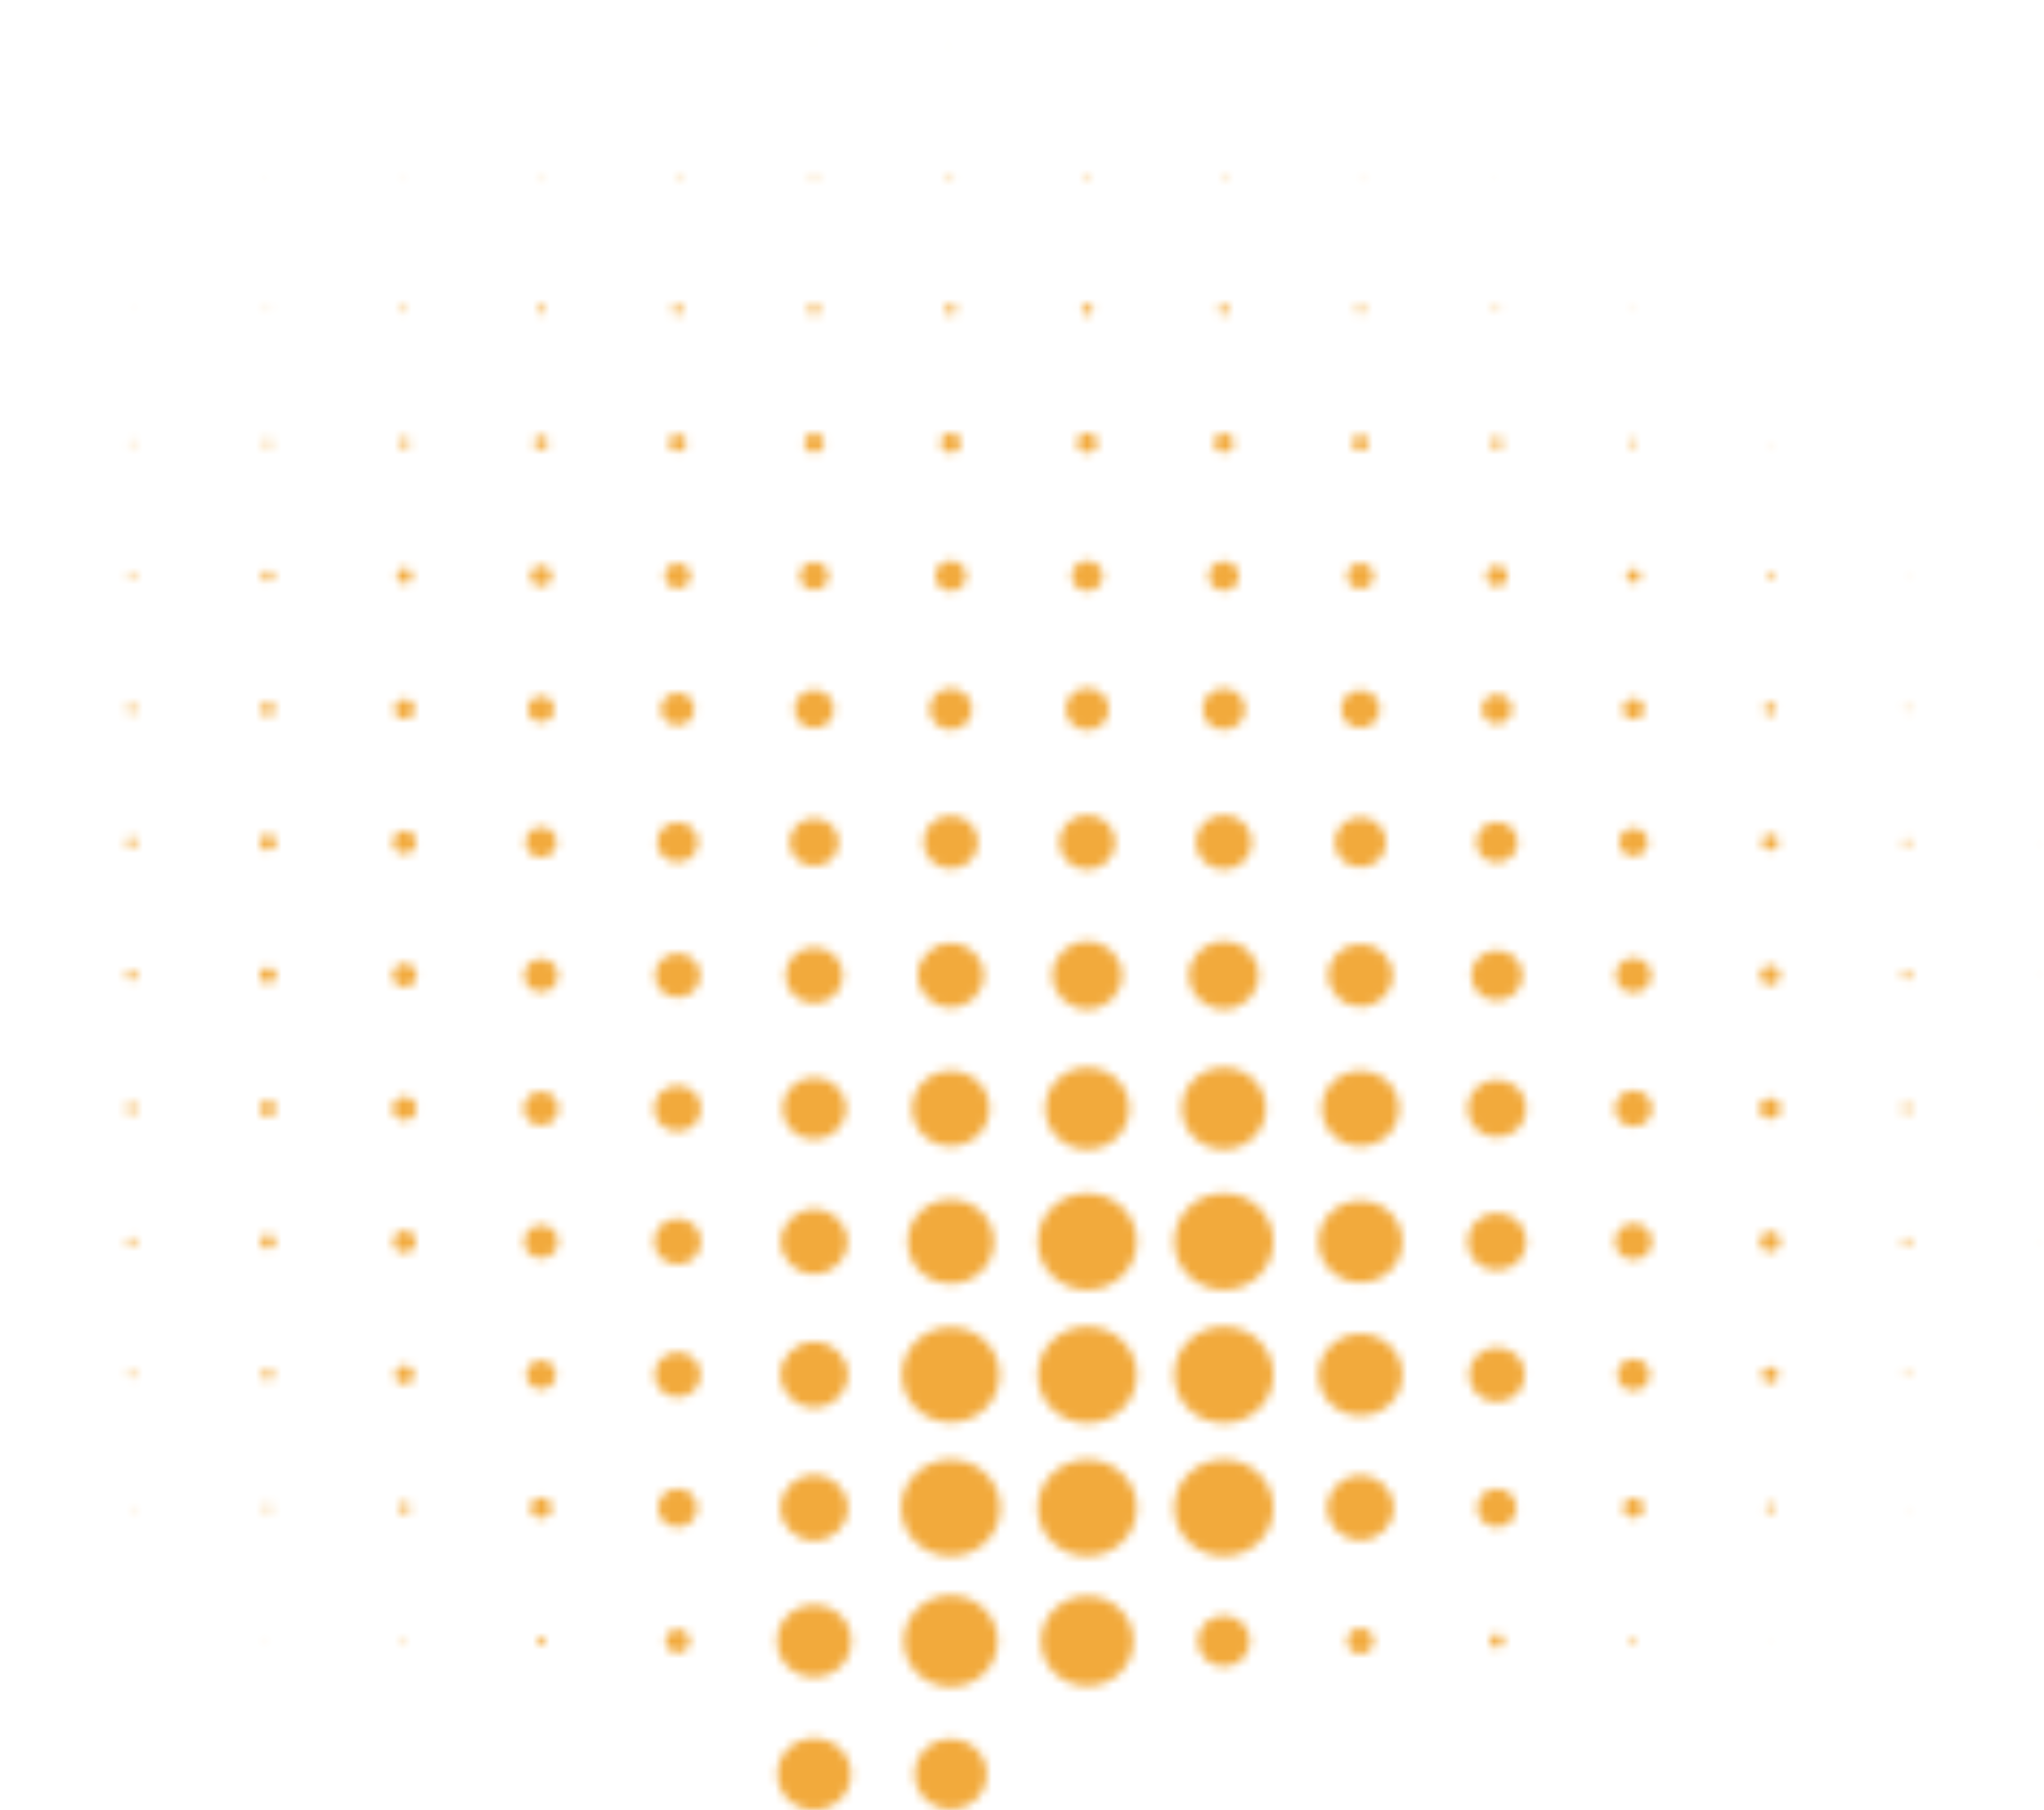 <svg width="236" height="209" viewBox="0 0 236 209" fill="none" xmlns="http://www.w3.org/2000/svg">
<mask id="mask0_610_19987" style="mask-type:alpha" maskUnits="userSpaceOnUse" x="0" y="0" width="236" height="209">
<g clip-path="url(#clip0_610_19987)">
<path d="M157.08 5.056C157.08 5.056 157.031 5.032 157.031 5.008C157.031 4.985 157.056 4.961 157.08 4.961C157.105 4.961 157.129 4.985 157.129 5.008C157.129 5.032 157.105 5.056 157.08 5.056Z" fill="black"/>
<path d="M141.308 5.056C141.308 5.056 141.259 5.032 141.259 5.008C141.259 4.985 141.283 4.961 141.308 4.961C141.332 4.961 141.356 4.985 141.356 5.008C141.356 5.032 141.332 5.056 141.308 5.056Z" fill="black"/>
<path d="M125.536 5.056C125.536 5.056 125.488 5.032 125.488 5.008C125.488 4.985 125.512 4.961 125.536 4.961C125.561 4.961 125.585 4.985 125.585 5.008C125.585 5.032 125.561 5.056 125.536 5.056Z" fill="black"/>
<path d="M109.776 5.091C109.776 5.091 109.691 5.056 109.691 5.008C109.691 4.961 109.728 4.925 109.776 4.925C109.825 4.925 109.861 4.961 109.861 5.008C109.861 5.056 109.825 5.091 109.776 5.091Z" fill="black"/>
<path d="M94.005 5.091C94.005 5.091 93.92 5.056 93.92 5.008C93.92 4.961 93.956 4.925 94.005 4.925C94.053 4.925 94.09 4.961 94.09 5.008C94.09 5.056 94.053 5.091 94.005 5.091Z" fill="black"/>
<path d="M78.234 5.056C78.234 5.056 78.185 5.032 78.185 5.008C78.185 4.985 78.209 4.961 78.234 4.961C78.258 4.961 78.282 4.985 78.282 5.008C78.282 5.032 78.258 5.056 78.234 5.056Z" fill="black"/>
<path d="M62.473 5.056C62.473 5.056 62.424 5.032 62.424 5.008C62.424 4.985 62.448 4.961 62.473 4.961C62.497 4.961 62.522 4.985 62.522 5.008C62.522 5.032 62.497 5.056 62.473 5.056Z" fill="black"/>
<path d="M46.701 5.056C46.701 5.056 46.653 5.032 46.653 5.008C46.653 4.985 46.677 4.961 46.701 4.961C46.726 4.961 46.75 4.985 46.75 5.008C46.75 5.032 46.726 5.056 46.701 5.056Z" fill="black"/>
<path d="M188.611 20.422C188.611 20.422 188.563 20.398 188.563 20.375C188.563 20.351 188.587 20.327 188.611 20.327C188.636 20.327 188.66 20.351 188.66 20.375C188.66 20.398 188.636 20.422 188.611 20.422Z" fill="black"/>
<path d="M172.84 20.47C172.84 20.47 172.755 20.434 172.755 20.387C172.755 20.339 172.791 20.304 172.84 20.304C172.888 20.304 172.925 20.339 172.925 20.387C172.925 20.434 172.888 20.47 172.84 20.47Z" fill="black"/>
<path d="M157.08 20.552C156.983 20.552 156.91 20.481 156.91 20.387C156.91 20.292 156.983 20.221 157.08 20.221C157.177 20.221 157.25 20.304 157.25 20.387C157.25 20.47 157.177 20.552 157.08 20.552Z" fill="black"/>
<path d="M141.308 20.634C141.162 20.634 141.041 20.516 141.041 20.374C141.041 20.232 141.162 20.114 141.308 20.114C141.453 20.114 141.562 20.232 141.562 20.374C141.562 20.516 141.441 20.634 141.308 20.634Z" fill="black"/>
<path d="M125.537 20.681C125.367 20.681 125.234 20.552 125.234 20.386C125.234 20.221 125.367 20.09 125.537 20.09C125.706 20.09 125.84 20.221 125.84 20.386C125.84 20.552 125.706 20.681 125.537 20.681Z" fill="black"/>
<path d="M109.777 20.681C109.607 20.681 109.474 20.552 109.474 20.386C109.474 20.221 109.607 20.09 109.777 20.09C109.947 20.09 110.08 20.221 110.08 20.386C110.08 20.552 109.947 20.681 109.777 20.681Z" fill="black"/>
<path d="M94.005 20.681C93.836 20.681 93.703 20.552 93.703 20.386C93.703 20.221 93.836 20.09 94.005 20.09C94.175 20.09 94.309 20.221 94.309 20.386C94.309 20.552 94.175 20.681 94.005 20.681Z" fill="black"/>
<path d="M78.233 20.634C78.088 20.634 77.979 20.516 77.979 20.374C77.979 20.232 78.1 20.114 78.233 20.114C78.367 20.114 78.5 20.232 78.5 20.374C78.5 20.516 78.379 20.634 78.233 20.634Z" fill="black"/>
<path d="M62.473 20.599C62.352 20.599 62.255 20.504 62.255 20.386C62.255 20.268 62.352 20.173 62.473 20.173C62.594 20.173 62.691 20.268 62.691 20.386C62.691 20.504 62.594 20.599 62.473 20.599Z" fill="black"/>
<path d="M46.701 20.505C46.628 20.505 46.568 20.446 46.568 20.375C46.568 20.303 46.628 20.244 46.701 20.244C46.774 20.244 46.835 20.303 46.835 20.375C46.835 20.446 46.774 20.505 46.701 20.505Z" fill="black"/>
<path d="M30.93 20.47C30.93 20.47 30.845 20.434 30.845 20.387C30.845 20.339 30.881 20.304 30.93 20.304C30.978 20.304 31.015 20.339 31.015 20.387C31.015 20.434 30.978 20.47 30.93 20.47Z" fill="black"/>
<path d="M15.17 20.422C15.17 20.422 15.121 20.398 15.121 20.375C15.121 20.351 15.146 20.327 15.17 20.327C15.194 20.327 15.219 20.351 15.219 20.375C15.219 20.398 15.194 20.422 15.17 20.422Z" fill="black"/>
<path d="M204.383 35.8C204.383 35.8 204.334 35.776 204.334 35.752C204.334 35.729 204.359 35.705 204.383 35.705C204.407 35.705 204.432 35.729 204.432 35.752C204.432 35.776 204.407 35.8 204.383 35.8Z" fill="black"/>
<path d="M188.611 35.93C188.514 35.93 188.441 35.859 188.441 35.764C188.441 35.669 188.514 35.598 188.611 35.598C188.708 35.598 188.781 35.669 188.781 35.764C188.781 35.859 188.708 35.93 188.611 35.93Z" fill="black"/>
<path d="M172.84 36.048C172.67 36.048 172.536 35.918 172.536 35.752C172.536 35.587 172.67 35.457 172.84 35.457C173.009 35.457 173.143 35.587 173.143 35.752C173.143 35.918 173.009 36.048 172.84 36.048Z" fill="black"/>
<path d="M157.081 36.225C156.814 36.225 156.596 36.012 156.596 35.752C156.596 35.492 156.814 35.279 157.081 35.279C157.347 35.279 157.565 35.492 157.565 35.752C157.565 36.012 157.347 36.225 157.081 36.225Z" fill="black"/>
<path d="M141.308 36.355C140.968 36.355 140.69 36.083 140.69 35.752C140.69 35.422 140.968 35.161 141.308 35.161C141.647 35.161 141.914 35.433 141.914 35.752C141.914 36.072 141.635 36.355 141.308 36.355Z" fill="black"/>
<path d="M125.537 36.391C125.173 36.391 124.882 36.107 124.882 35.752C124.882 35.398 125.173 35.114 125.537 35.114C125.9 35.114 126.191 35.398 126.191 35.752C126.191 36.107 125.9 36.391 125.537 36.391Z" fill="black"/>
<path d="M109.777 36.391C109.413 36.391 109.122 36.107 109.122 35.752C109.122 35.398 109.413 35.114 109.777 35.114C110.141 35.114 110.432 35.398 110.432 35.752C110.432 36.107 110.141 36.391 109.777 36.391Z" fill="black"/>
<path d="M94.004 36.391C93.641 36.391 93.35 36.107 93.35 35.752C93.35 35.398 93.641 35.114 94.004 35.114C94.368 35.114 94.659 35.398 94.659 35.752C94.659 36.107 94.368 36.391 94.004 36.391Z" fill="black"/>
<path d="M78.233 36.355C77.894 36.355 77.627 36.083 77.627 35.752C77.627 35.422 77.906 35.161 78.233 35.161C78.561 35.161 78.852 35.433 78.852 35.752C78.852 36.072 78.573 36.355 78.233 36.355Z" fill="black"/>
<path d="M62.473 36.225C62.206 36.225 61.988 36.012 61.988 35.752C61.988 35.492 62.206 35.279 62.473 35.279C62.74 35.279 62.958 35.492 62.958 35.752C62.958 36.012 62.74 36.225 62.473 36.225Z" fill="black"/>
<path d="M46.702 36.095C46.508 36.095 46.351 35.941 46.351 35.752C46.351 35.563 46.508 35.41 46.702 35.41C46.896 35.41 47.054 35.563 47.054 35.752C47.054 35.941 46.896 36.095 46.702 36.095Z" fill="black"/>
<path d="M30.93 35.965C30.809 35.965 30.712 35.871 30.712 35.752C30.712 35.634 30.809 35.54 30.93 35.54C31.051 35.54 31.148 35.634 31.148 35.752C31.148 35.871 31.051 35.965 30.93 35.965Z" fill="black"/>
<path d="M15.17 35.835C15.123 35.835 15.085 35.798 15.085 35.752C15.085 35.706 15.123 35.669 15.17 35.669C15.217 35.669 15.255 35.706 15.255 35.752C15.255 35.798 15.217 35.835 15.17 35.835Z" fill="black"/>
<path d="M220.144 51.166C220.144 51.166 220.095 51.142 220.095 51.119C220.095 51.095 220.119 51.071 220.144 51.071C220.168 51.071 220.192 51.095 220.192 51.119C220.192 51.142 220.168 51.166 220.144 51.166Z" fill="black"/>
<path d="M204.384 51.297C204.286 51.297 204.213 51.225 204.213 51.131C204.213 51.036 204.286 50.965 204.384 50.965C204.481 50.965 204.554 51.036 204.554 51.131C204.554 51.225 204.481 51.297 204.384 51.297Z" fill="black"/>
<path d="M188.611 51.556C188.369 51.556 188.175 51.367 188.175 51.131C188.175 50.894 188.369 50.705 188.611 50.705C188.854 50.705 189.048 50.894 189.048 51.131C189.048 51.367 188.854 51.556 188.611 51.556Z" fill="black"/>
<path d="M172.84 51.816C172.452 51.816 172.137 51.509 172.137 51.13C172.137 50.752 172.452 50.445 172.84 50.445C173.228 50.445 173.543 50.752 173.543 51.13C173.543 51.509 173.228 51.816 172.84 51.816Z" fill="black"/>
<path d="M157.08 52.064C156.547 52.064 156.123 51.651 156.123 51.13C156.123 50.61 156.547 50.197 157.08 50.197C157.614 50.197 158.038 50.622 158.038 51.13C158.038 51.639 157.602 52.064 157.08 52.064Z" fill="black"/>
<path d="M141.309 52.241C140.678 52.241 140.169 51.745 140.169 51.13C140.169 50.516 140.678 50.019 141.309 50.019C141.939 50.019 142.448 50.516 142.448 51.13C142.448 51.745 141.939 52.241 141.309 52.241Z" fill="black"/>
<path d="M125.536 52.277C124.881 52.277 124.36 51.757 124.36 51.13C124.36 50.504 124.893 49.983 125.536 49.983C126.179 49.983 126.712 50.504 126.712 51.13C126.712 51.757 126.179 52.277 125.536 52.277Z" fill="black"/>
<path d="M109.777 52.277C109.123 52.277 108.601 51.757 108.601 51.13C108.601 50.504 109.135 49.983 109.777 49.983C110.42 49.983 110.953 50.504 110.953 51.13C110.953 51.757 110.42 52.277 109.777 52.277Z" fill="black"/>
<path d="M94.005 52.241C93.375 52.241 92.865 51.745 92.865 51.13C92.865 50.516 93.375 50.019 94.005 50.019C94.635 50.019 95.144 50.516 95.144 51.13C95.144 51.745 94.635 52.241 94.005 52.241Z" fill="black"/>
<path d="M78.233 52.111C77.677 52.111 77.227 51.672 77.227 51.13C77.227 50.589 77.677 50.149 78.233 50.149C78.789 50.149 79.239 50.589 79.239 51.13C79.239 51.672 78.789 52.111 78.233 52.111Z" fill="black"/>
<path d="M62.473 51.934C62.012 51.934 61.637 51.568 61.637 51.119C61.637 50.67 62.012 50.303 62.473 50.303C62.934 50.303 63.31 50.67 63.31 51.119C63.31 51.568 62.934 51.934 62.473 51.934Z" fill="black"/>
<path d="M46.702 51.721C46.362 51.721 46.083 51.45 46.083 51.119C46.083 50.788 46.362 50.528 46.702 50.528C47.041 50.528 47.308 50.8 47.308 51.119C47.308 51.438 47.041 51.721 46.702 51.721Z" fill="black"/>
<path d="M30.93 51.556C30.687 51.556 30.493 51.367 30.493 51.131C30.493 50.894 30.687 50.705 30.93 50.705C31.172 50.705 31.366 50.894 31.366 51.131C31.366 51.367 31.172 51.556 30.93 51.556Z" fill="black"/>
<path d="M15.17 51.378C15.024 51.378 14.903 51.26 14.903 51.118C14.903 50.976 15.024 50.858 15.17 50.858C15.315 50.858 15.437 50.976 15.437 51.118C15.437 51.26 15.315 51.378 15.17 51.378Z" fill="black"/>
<path d="M220.143 66.627C220.07 66.627 220.009 66.568 220.009 66.497C220.009 66.426 220.07 66.367 220.143 66.367C220.216 66.367 220.276 66.426 220.276 66.497C220.276 66.568 220.216 66.627 220.143 66.627Z" fill="black"/>
<path d="M204.384 66.922C204.141 66.922 203.947 66.733 203.947 66.496C203.947 66.26 204.141 66.071 204.384 66.071C204.626 66.071 204.82 66.26 204.82 66.496C204.82 66.733 204.626 66.922 204.384 66.922Z" fill="black"/>
<path d="M188.612 67.312C188.151 67.312 187.775 66.945 187.775 66.496C187.775 66.047 188.151 65.692 188.612 65.692C189.072 65.692 189.448 66.059 189.448 66.496C189.448 66.933 189.072 67.312 188.612 67.312Z" fill="black"/>
<path d="M172.84 67.702C172.161 67.702 171.616 67.171 171.616 66.509C171.616 65.847 172.161 65.315 172.84 65.315C173.519 65.315 174.064 65.847 174.064 66.509C174.064 67.171 173.519 67.702 172.84 67.702Z" fill="black"/>
<path d="M157.08 67.997C156.231 67.997 155.552 67.324 155.552 66.508C155.552 65.692 156.231 65.019 157.08 65.019C157.929 65.019 158.607 65.681 158.607 66.508C158.607 67.335 157.929 67.997 157.08 67.997Z" fill="black"/>
<path d="M141.308 68.21C140.338 68.21 139.562 67.442 139.562 66.508C139.562 65.575 140.35 64.806 141.308 64.806C142.266 64.806 143.054 65.575 143.054 66.508C143.054 67.442 142.266 68.21 141.308 68.21Z" fill="black"/>
<path d="M125.537 68.246C124.543 68.246 123.743 67.466 123.743 66.496C123.743 65.527 124.543 64.747 125.537 64.747C126.531 64.747 127.331 65.527 127.331 66.496C127.331 67.466 126.531 68.246 125.537 68.246Z" fill="black"/>
<path d="M109.777 68.246C108.783 68.246 107.983 67.466 107.983 66.496C107.983 65.527 108.783 64.747 109.777 64.747C110.771 64.747 111.571 65.527 111.571 66.496C111.571 67.466 110.771 68.246 109.777 68.246Z" fill="black"/>
<path d="M94.005 68.128C93.084 68.128 92.344 67.407 92.344 66.508C92.344 65.61 93.084 64.889 94.005 64.889C94.927 64.889 95.666 65.61 95.666 66.508C95.666 67.407 94.927 68.128 94.005 68.128Z" fill="black"/>
<path d="M78.234 67.95C77.409 67.95 76.754 67.3 76.754 66.496C76.754 65.692 77.421 65.042 78.234 65.042C79.046 65.042 79.725 65.692 79.725 66.496C79.725 67.3 79.058 67.95 78.234 67.95Z" fill="black"/>
<path d="M62.473 67.702C61.794 67.702 61.248 67.171 61.248 66.509C61.248 65.847 61.794 65.315 62.473 65.315C63.152 65.315 63.697 65.847 63.697 66.509C63.697 67.171 63.152 67.702 62.473 67.702Z" fill="black"/>
<path d="M46.702 67.395C46.193 67.395 45.78 66.993 45.78 66.496C45.78 66 46.193 65.598 46.702 65.598C47.211 65.598 47.623 66 47.623 66.496C47.623 66.993 47.211 67.395 46.702 67.395Z" fill="black"/>
<path d="M30.929 67.146C30.566 67.146 30.275 66.863 30.275 66.508C30.275 66.153 30.566 65.87 30.929 65.87C31.293 65.87 31.584 66.153 31.584 66.508C31.584 66.863 31.293 67.146 30.929 67.146Z" fill="black"/>
<path d="M15.17 66.886C14.951 66.886 14.782 66.709 14.782 66.496C14.782 66.283 14.951 66.118 15.17 66.118C15.388 66.118 15.558 66.283 15.558 66.496C15.558 66.709 15.388 66.886 15.17 66.886Z" fill="black"/>
<path d="M235.915 81.922C235.915 81.922 235.866 81.899 235.866 81.875C235.866 81.851 235.891 81.828 235.915 81.828C235.94 81.828 235.964 81.851 235.964 81.875C235.964 81.899 235.94 81.922 235.915 81.922Z" fill="black"/>
<path d="M220.143 82.135C219.998 82.135 219.877 82.016 219.877 81.874C219.877 81.733 219.998 81.614 220.143 81.614C220.289 81.614 220.41 81.733 220.41 81.874C220.41 82.016 220.289 82.135 220.143 82.135Z" fill="black"/>
<path d="M204.384 82.56C203.996 82.56 203.681 82.253 203.681 81.874C203.681 81.496 203.996 81.189 204.384 81.189C204.772 81.189 205.087 81.496 205.087 81.874C205.087 82.253 204.772 82.56 204.384 82.56Z" fill="black"/>
<path d="M188.612 83.068C187.933 83.068 187.387 82.536 187.387 81.874C187.387 81.212 187.933 80.68 188.612 80.68C189.29 80.68 189.836 81.212 189.836 81.874C189.836 82.536 189.29 83.068 188.612 83.068Z" fill="black"/>
<path d="M172.84 83.577C171.87 83.577 171.095 82.808 171.095 81.875C171.095 80.941 171.883 80.172 172.84 80.172C173.798 80.172 174.586 80.941 174.586 81.875C174.586 82.808 173.81 83.577 172.84 83.577Z" fill="black"/>
<path d="M157.08 84.05C155.843 84.05 154.849 83.08 154.849 81.875C154.849 80.669 155.843 79.7 157.08 79.7C158.316 79.7 159.311 80.669 159.311 81.875C159.311 83.08 158.316 84.05 157.08 84.05Z" fill="black"/>
<path d="M141.308 84.262C139.95 84.262 138.859 83.198 138.859 81.874C138.859 80.55 139.95 79.487 141.308 79.487C142.666 79.487 143.757 80.55 143.757 81.874C143.757 83.198 142.666 84.262 141.308 84.262Z" fill="black"/>
<path d="M125.537 84.309C124.167 84.309 123.052 83.222 123.052 81.874C123.052 80.527 124.167 79.439 125.537 79.439C126.907 79.439 128.034 80.527 128.034 81.874C128.034 83.222 126.919 84.309 125.537 84.309Z" fill="black"/>
<path d="M109.777 84.262C108.419 84.262 107.328 83.198 107.328 81.874C107.328 80.55 108.419 79.487 109.777 79.487C111.135 79.487 112.226 80.55 112.226 81.874C112.226 83.198 111.135 84.262 109.777 84.262Z" fill="black"/>
<path d="M94.005 84.097C92.744 84.097 91.726 83.104 91.726 81.874C91.726 80.645 92.744 79.664 94.005 79.664C95.266 79.664 96.284 80.657 96.284 81.874C96.284 83.092 95.266 84.097 94.005 84.097Z" fill="black"/>
<path d="M78.233 83.754C77.178 83.754 76.305 82.915 76.305 81.875C76.305 80.834 77.166 79.995 78.233 79.995C79.299 79.995 80.16 80.834 80.16 81.875C80.16 82.915 79.299 83.754 78.233 83.754Z" fill="black"/>
<path d="M60.94 81.883C60.939 81.061 61.622 80.393 62.466 80.392C63.309 80.391 63.994 81.057 63.995 81.879C63.996 82.702 63.313 83.37 62.47 83.371C61.626 83.372 60.941 82.706 60.94 81.883Z" fill="black"/>
<path d="M46.702 83.033C46.047 83.033 45.526 82.513 45.526 81.886C45.526 81.26 46.059 80.74 46.702 80.74C47.344 80.74 47.878 81.26 47.878 81.886C47.878 82.513 47.344 83.033 46.702 83.033Z" fill="black"/>
<path d="M30.93 82.69C30.469 82.69 30.093 82.324 30.093 81.886C30.093 81.449 30.469 81.071 30.93 81.071C31.39 81.071 31.754 81.437 31.754 81.886C31.754 82.336 31.378 82.69 30.93 82.69Z" fill="black"/>
<path d="M15.17 82.383C14.879 82.383 14.649 82.158 14.649 81.874C14.649 81.591 14.879 81.366 15.17 81.366C15.461 81.366 15.691 81.591 15.691 81.874C15.691 82.158 15.449 82.383 15.17 82.383Z" fill="black"/>
<path d="M235.915 97.335C235.915 97.335 235.83 97.3 235.83 97.252C235.83 97.205 235.866 97.169 235.915 97.169C235.964 97.169 236 97.205 236 97.252C236 97.3 235.964 97.335 235.915 97.335Z" fill="black"/>
<path d="M220.144 97.678C219.901 97.678 219.707 97.489 219.707 97.252C219.707 97.016 219.901 96.827 220.144 96.827C220.386 96.827 220.58 97.016 220.58 97.252C220.58 97.489 220.386 97.678 220.144 97.678Z" fill="black"/>
<path d="M204.384 98.186C203.851 98.186 203.426 97.76 203.426 97.252C203.426 96.744 203.851 96.318 204.384 96.318C204.917 96.318 205.342 96.732 205.342 97.252C205.342 97.772 204.905 98.186 204.384 98.186Z" fill="black"/>
<path d="M188.612 98.872C187.69 98.872 186.951 98.151 186.951 97.253C186.951 96.354 187.69 95.633 188.612 95.633C189.533 95.633 190.272 96.354 190.272 97.253C190.272 98.151 189.521 98.872 188.612 98.872Z" fill="black"/>
<path d="M172.84 99.593C171.506 99.593 170.44 98.541 170.44 97.253C170.44 95.964 171.519 94.912 172.84 94.912C174.161 94.912 175.24 95.964 175.24 97.253C175.24 98.541 174.161 99.593 172.84 99.593Z" fill="black"/>
<path d="M157.081 100.149C155.432 100.149 154.111 98.848 154.111 97.253C154.111 95.657 155.444 94.357 157.081 94.357C158.717 94.357 160.051 95.657 160.051 97.253C160.051 98.848 158.717 100.149 157.081 100.149Z" fill="black"/>
<path d="M141.308 100.408C139.526 100.408 138.071 98.99 138.071 97.252C138.071 95.515 139.526 94.096 141.308 94.096C143.09 94.096 144.545 95.503 144.545 97.252C144.545 99.002 143.09 100.408 141.308 100.408Z" fill="black"/>
<path d="M125.537 100.408C123.755 100.408 122.3 98.99 122.3 97.252C122.3 95.515 123.755 94.096 125.537 94.096C127.319 94.096 128.773 95.503 128.773 97.252C128.773 99.002 127.319 100.408 125.537 100.408Z" fill="black"/>
<path d="M109.777 100.314C108.043 100.314 106.625 98.942 106.625 97.24C106.625 95.538 108.031 94.167 109.777 94.167C111.522 94.167 112.929 95.538 112.929 97.24C112.929 98.942 111.522 100.314 109.777 100.314Z" fill="black"/>
<path d="M94.005 100.019C92.441 100.019 91.156 98.778 91.156 97.253C91.156 95.728 92.429 94.487 94.005 94.487C95.581 94.487 96.842 95.728 96.842 97.253C96.842 98.778 95.569 100.019 94.005 100.019Z" fill="black"/>
<path d="M78.233 99.557C76.936 99.557 75.869 98.529 75.869 97.252C75.869 95.976 76.923 94.947 78.233 94.947C79.542 94.947 80.597 95.976 80.597 97.252C80.597 98.529 79.542 99.557 78.233 99.557Z" fill="black"/>
<path d="M62.473 99.002C61.479 99.002 60.679 98.222 60.679 97.252C60.679 96.283 61.479 95.503 62.473 95.503C63.468 95.503 64.268 96.283 64.268 97.252C64.268 98.222 63.468 99.002 62.473 99.002Z" fill="black"/>
<path d="M46.702 98.576C45.95 98.576 45.344 97.985 45.344 97.252C45.344 96.52 45.95 95.929 46.702 95.929C47.453 95.929 48.06 96.52 48.06 97.252C48.06 97.985 47.453 98.576 46.702 98.576Z" fill="black"/>
<path d="M30.93 98.186C30.397 98.186 29.972 97.76 29.972 97.252C29.972 96.744 30.409 96.318 30.93 96.318C31.451 96.318 31.888 96.732 31.888 97.252C31.888 97.772 31.451 98.186 30.93 98.186Z" fill="black"/>
<path d="M15.17 97.843C14.83 97.843 14.564 97.572 14.564 97.252C14.564 96.933 14.83 96.65 15.17 96.65C15.509 96.65 15.788 96.921 15.788 97.252C15.788 97.583 15.509 97.843 15.17 97.843Z" fill="black"/>
<path d="M235.915 112.714C235.915 112.714 235.83 112.678 235.83 112.631C235.83 112.583 235.866 112.548 235.915 112.548C235.964 112.548 236 112.583 236 112.631C236 112.678 235.964 112.714 235.915 112.714Z" fill="black"/>
<path d="M220.144 113.139C219.853 113.139 219.622 112.914 219.622 112.631C219.622 112.347 219.853 112.122 220.144 112.122C220.435 112.122 220.665 112.347 220.665 112.631C220.665 112.914 220.435 113.139 220.144 113.139Z" fill="black"/>
<path d="M204.384 113.73C203.755 113.73 203.244 113.232 203.244 112.618C203.244 112.005 203.755 111.507 204.384 111.507C205.013 111.507 205.523 112.005 205.523 112.618C205.523 113.232 205.013 113.73 204.384 113.73Z" fill="black"/>
<path d="M188.612 114.628C187.472 114.628 186.551 113.73 186.551 112.619C186.551 111.507 187.472 110.609 188.612 110.609C189.752 110.609 190.673 111.507 190.673 112.619C190.673 113.73 189.752 114.628 188.612 114.628Z" fill="black"/>
<path d="M172.839 115.526C171.191 115.526 169.869 114.226 169.869 112.63C169.869 111.035 171.203 109.734 172.839 109.734C174.476 109.734 175.81 111.035 175.81 112.63C175.81 114.226 174.476 115.526 172.839 115.526Z" fill="black"/>
<path d="M157.08 116.247C155.031 116.247 153.358 114.628 153.358 112.618C153.358 110.609 155.019 109.001 157.08 109.001C159.141 109.001 160.802 110.621 160.802 112.618C160.802 114.616 159.141 116.247 157.08 116.247Z" fill="black"/>
<path d="M141.308 116.543C139.09 116.543 137.283 114.782 137.283 112.619C137.283 110.456 139.078 108.695 141.308 108.695C143.539 108.695 145.333 110.456 145.333 112.619C145.333 114.782 143.539 116.543 141.308 116.543Z" fill="black"/>
<path d="M125.537 116.543C123.318 116.543 121.512 114.782 121.512 112.619C121.512 110.456 123.318 108.695 125.537 108.695C127.755 108.695 129.562 110.456 129.562 112.619C129.562 114.782 127.755 116.543 125.537 116.543Z" fill="black"/>
<path d="M109.776 116.33C107.679 116.33 105.97 114.663 105.97 112.619C105.97 110.574 107.667 108.907 109.776 108.907C111.886 108.907 113.583 110.574 113.583 112.619C113.583 114.663 111.886 116.33 109.776 116.33Z" fill="black"/>
<path d="M94.004 115.869C92.174 115.869 90.683 114.415 90.683 112.631C90.683 110.846 92.174 109.392 94.004 109.392C95.835 109.392 97.326 110.846 97.326 112.631C97.326 114.415 95.835 115.869 94.004 115.869Z" fill="black"/>
<path d="M78.233 115.183C76.79 115.183 75.614 114.037 75.614 112.63C75.614 111.224 76.79 110.077 78.233 110.077C79.675 110.077 80.863 111.224 80.863 112.63C80.863 114.037 79.687 115.183 78.233 115.183Z" fill="black"/>
<path d="M62.474 114.545C61.383 114.545 60.51 113.682 60.51 112.63C60.51 111.579 61.395 110.716 62.474 110.716C63.553 110.716 64.438 111.579 64.438 112.63C64.438 113.682 63.553 114.545 62.474 114.545Z" fill="black"/>
<path d="M46.702 113.978C45.932 113.978 45.307 113.369 45.307 112.618C45.307 111.868 45.932 111.259 46.702 111.259C47.471 111.259 48.096 111.868 48.096 112.618C48.096 113.369 47.471 113.978 46.702 113.978Z" fill="black"/>
<path d="M30.93 113.564C30.397 113.564 29.972 113.151 29.972 112.631C29.972 112.111 30.409 111.697 30.93 111.697C31.451 111.697 31.888 112.122 31.888 112.631C31.888 113.139 31.451 113.564 30.93 113.564Z" fill="black"/>
<path d="M15.17 113.221C14.83 113.221 14.564 112.95 14.564 112.63C14.564 112.311 14.83 112.039 15.17 112.039C15.509 112.039 15.788 112.311 15.788 112.63C15.788 112.95 15.509 113.221 15.17 113.221Z" fill="black"/>
<path d="M235.915 128.08C235.915 128.08 235.83 128.045 235.83 127.997C235.83 127.95 235.866 127.914 235.915 127.914C235.964 127.914 236 127.95 236 127.997C236 128.045 235.964 128.08 235.915 128.08Z" fill="black"/>
<path d="M220.144 128.505C219.853 128.505 219.622 128.28 219.622 127.996C219.622 127.713 219.853 127.488 220.144 127.488C220.435 127.488 220.665 127.713 220.665 127.996C220.665 128.28 220.435 128.505 220.144 128.505Z" fill="black"/>
<path d="M204.384 129.191C203.705 129.191 203.16 128.659 203.16 127.997C203.16 127.335 203.705 126.803 204.384 126.803C205.063 126.803 205.608 127.335 205.608 127.997C205.608 128.659 205.063 129.191 204.384 129.191Z" fill="black"/>
<path d="M188.612 130.089C187.424 130.089 186.466 129.155 186.466 127.997C186.466 126.838 187.424 125.905 188.612 125.905C189.8 125.905 190.758 126.838 190.758 127.997C190.758 129.155 189.8 130.089 188.612 130.089Z" fill="black"/>
<path d="M172.84 131.318C170.961 131.318 169.433 129.829 169.433 127.997C169.433 126.165 170.961 124.675 172.84 124.675C174.719 124.675 176.246 126.165 176.246 127.997C176.246 129.829 174.719 131.318 172.84 131.318Z" fill="black"/>
<path d="M157.081 132.346C154.62 132.346 152.62 130.396 152.62 127.997C152.62 125.597 154.62 123.647 157.081 123.647C159.542 123.647 161.542 125.597 161.542 127.997C161.542 130.396 159.542 132.346 157.081 132.346Z" fill="black"/>
<path d="M141.308 132.725C138.629 132.725 136.459 130.609 136.459 127.996C136.459 125.384 138.629 123.268 141.308 123.268C143.987 123.268 146.157 125.384 146.157 127.996C146.157 130.609 143.987 132.725 141.308 132.725Z" fill="black"/>
<path d="M125.537 132.725C122.857 132.725 120.687 130.609 120.687 127.996C120.687 125.384 122.857 123.268 125.537 123.268C128.216 123.268 130.386 125.384 130.386 127.996C130.386 130.609 128.216 132.725 125.537 132.725Z" fill="black"/>
<path d="M109.777 132.346C107.316 132.346 105.316 130.396 105.316 127.997C105.316 125.597 107.316 123.647 109.777 123.647C112.238 123.647 114.238 125.597 114.238 127.997C114.238 130.396 112.238 132.346 109.777 132.346Z" fill="black"/>
<path d="M94.004 131.578C91.98 131.578 90.331 129.97 90.331 127.996C90.331 126.022 91.98 124.415 94.004 124.415C96.029 124.415 97.678 126.022 97.678 127.996C97.678 129.97 96.029 131.578 94.004 131.578Z" fill="black"/>
<path d="M78.233 130.644C76.742 130.644 75.517 129.462 75.517 127.997C75.517 126.531 76.73 125.349 78.233 125.349C79.736 125.349 80.948 126.531 80.948 127.997C80.948 129.462 79.736 130.644 78.233 130.644Z" fill="black"/>
<path d="M62.473 129.959C61.358 129.959 60.461 129.084 60.461 127.997C60.461 126.909 61.358 126.035 62.473 126.035C63.588 126.035 64.485 126.909 64.485 127.997C64.485 129.084 63.588 129.959 62.473 129.959Z" fill="black"/>
<path d="M46.702 129.368C45.926 129.368 45.307 128.753 45.307 127.997C45.307 127.24 45.938 126.638 46.702 126.638C47.465 126.638 48.096 127.252 48.096 127.997C48.096 128.742 47.465 129.368 46.702 129.368Z" fill="black"/>
<path d="M30.93 128.931C30.397 128.931 29.972 128.505 29.972 127.997C29.972 127.489 30.409 127.063 30.93 127.063C31.451 127.063 31.888 127.489 31.888 127.997C31.888 128.505 31.451 128.931 30.93 128.931Z" fill="black"/>
<path d="M15.17 128.6C14.83 128.6 14.564 128.328 14.564 127.997C14.564 127.666 14.83 127.406 15.17 127.406C15.509 127.406 15.788 127.666 15.788 127.997C15.788 128.328 15.509 128.6 15.17 128.6Z" fill="black"/>
<path d="M235.915 143.458C235.915 143.458 235.83 143.422 235.83 143.375C235.83 143.328 235.866 143.292 235.915 143.292C235.964 143.292 236 143.328 236 143.375C236 143.422 235.964 143.458 235.915 143.458Z" fill="black"/>
<path d="M220.143 143.836C219.876 143.836 219.658 143.623 219.658 143.363C219.658 143.103 219.876 142.89 220.143 142.89C220.41 142.89 220.628 143.103 220.628 143.363C220.628 143.623 220.41 143.836 220.143 143.836Z" fill="black"/>
<path d="M204.384 144.521C203.729 144.521 203.208 144.001 203.208 143.374C203.208 142.748 203.741 142.228 204.384 142.228C205.026 142.228 205.56 142.748 205.56 143.374C205.56 144.001 205.026 144.521 204.384 144.521Z" fill="black"/>
<path d="M188.612 145.455C187.424 145.455 186.466 144.521 186.466 143.363C186.466 142.205 187.424 141.271 188.612 141.271C189.8 141.271 190.758 142.205 190.758 143.363C190.758 144.521 189.8 145.455 188.612 145.455Z" fill="black"/>
<path d="M172.84 146.696C170.961 146.696 169.433 145.207 169.433 143.374C169.433 141.542 170.961 140.053 172.84 140.053C174.719 140.053 176.246 141.542 176.246 143.374C176.246 145.207 174.719 146.696 172.84 146.696Z" fill="black"/>
<path d="M157.081 148.103C154.401 148.103 152.231 145.987 152.231 143.375C152.231 140.763 154.401 138.647 157.081 138.647C159.76 138.647 161.93 140.763 161.93 143.375C161.93 145.987 159.76 148.103 157.081 148.103Z" fill="black"/>
<path d="M141.308 148.954C138.144 148.954 135.574 146.448 135.574 143.363C135.574 140.278 138.144 137.784 141.308 137.784C144.472 137.784 147.03 140.29 147.03 143.363C147.03 146.436 144.46 148.954 141.308 148.954Z" fill="black"/>
<path d="M125.537 148.954C122.373 148.954 119.815 146.448 119.815 143.363C119.815 140.278 122.385 137.784 125.537 137.784C128.689 137.784 131.259 140.29 131.259 143.363C131.259 146.436 128.689 148.954 125.537 148.954Z" fill="black"/>
<path d="M109.777 148.233C107.025 148.233 104.795 146.058 104.795 143.375C104.795 140.692 107.025 138.517 109.777 138.517C112.529 138.517 114.76 140.692 114.76 143.375C114.76 146.058 112.529 148.233 109.777 148.233Z" fill="black"/>
<path d="M94.005 147.121C91.883 147.121 90.162 145.443 90.162 143.374C90.162 141.306 91.883 139.627 94.005 139.627C96.126 139.627 97.848 141.306 97.848 143.374C97.848 145.443 96.126 147.121 94.005 147.121Z" fill="black"/>
<path d="M78.233 146.011C76.742 146.011 75.517 144.829 75.517 143.363C75.517 141.897 76.73 140.715 78.233 140.715C79.736 140.715 80.948 141.897 80.948 143.363C80.948 144.829 79.736 146.011 78.233 146.011Z" fill="black"/>
<path d="M62.474 145.289C61.383 145.289 60.51 144.427 60.51 143.375C60.51 142.323 61.395 141.46 62.474 141.46C63.553 141.46 64.438 142.323 64.438 143.375C64.438 144.427 63.553 145.289 62.474 145.289Z" fill="black"/>
<path d="M46.702 144.651C45.974 144.651 45.392 144.072 45.392 143.375C45.392 142.678 45.974 142.098 46.702 142.098C47.429 142.098 48.011 142.666 48.011 143.375C48.011 144.084 47.429 144.651 46.702 144.651Z" fill="black"/>
<path d="M30.93 144.226C30.445 144.226 30.057 143.848 30.057 143.375C30.057 142.902 30.445 142.524 30.93 142.524C31.415 142.524 31.803 142.902 31.803 143.375C31.803 143.848 31.415 144.226 30.93 144.226Z" fill="black"/>
<path d="M15.17 143.883C14.879 143.883 14.649 143.658 14.649 143.375C14.649 143.091 14.879 142.866 15.17 142.866C15.461 142.866 15.691 143.091 15.691 143.375C15.691 143.658 15.449 143.883 15.17 143.883Z" fill="black"/>
<path d="M235.915 158.788C235.915 158.788 235.866 158.765 235.866 158.741C235.866 158.717 235.891 158.693 235.915 158.693C235.94 158.693 235.964 158.717 235.964 158.741C235.964 158.765 235.94 158.788 235.915 158.788Z" fill="black"/>
<path d="M220.143 159.048C219.973 159.048 219.84 158.918 219.84 158.753C219.84 158.587 219.973 158.457 220.143 158.457C220.313 158.457 220.446 158.587 220.446 158.753C220.446 158.918 220.313 159.048 220.143 159.048Z" fill="black"/>
<path d="M204.384 159.686C203.851 159.686 203.426 159.261 203.426 158.752C203.426 158.244 203.851 157.819 204.384 157.819C204.917 157.819 205.342 158.244 205.342 158.752C205.342 159.261 204.905 159.686 204.384 159.686Z" fill="black"/>
<path d="M188.612 160.573C187.57 160.573 186.733 159.758 186.733 158.741C186.733 157.725 187.57 156.909 188.612 156.909C189.655 156.909 190.491 157.736 190.491 158.741C190.491 159.746 189.643 160.573 188.612 160.573Z" fill="black"/>
<path d="M172.84 161.896C171.058 161.896 169.604 160.478 169.604 158.74C169.604 157.003 171.058 155.584 172.84 155.584C174.622 155.584 176.077 156.991 176.077 158.74C176.077 160.49 174.622 161.896 172.84 161.896Z" fill="black"/>
<path d="M157.081 163.481C154.401 163.481 152.231 161.365 152.231 158.753C152.231 156.14 154.401 154.025 157.081 154.025C159.76 154.025 161.93 156.14 161.93 158.753C161.93 161.365 159.76 163.481 157.081 163.481Z" fill="black"/>
<path d="M141.308 164.332C138.144 164.332 135.574 161.826 135.574 158.753C135.574 155.679 138.144 153.174 141.308 153.174C144.472 153.174 147.03 155.679 147.03 158.753C147.03 161.826 144.46 164.332 141.308 164.332Z" fill="black"/>
<path d="M125.537 164.332C122.373 164.332 119.815 161.826 119.815 158.753C119.815 155.679 122.385 153.174 125.537 153.174C128.689 153.174 131.259 155.679 131.259 158.753C131.259 161.826 128.689 164.332 125.537 164.332Z" fill="black"/>
<path d="M109.777 164.249C106.661 164.249 104.14 161.791 104.14 158.753C104.14 155.715 106.661 153.257 109.777 153.257C112.893 153.257 115.414 155.715 115.414 158.753C115.414 161.791 112.893 164.249 109.777 164.249Z" fill="black"/>
<path d="M94.005 162.535C91.859 162.535 90.114 160.833 90.114 158.741C90.114 156.649 91.859 154.947 94.005 154.947C96.151 154.947 97.897 156.649 97.897 158.741C97.897 160.833 96.151 162.535 94.005 162.535Z" fill="black"/>
<path d="M78.233 161.341C76.766 161.341 75.566 160.171 75.566 158.741C75.566 157.31 76.754 156.14 78.233 156.14C79.712 156.14 80.9 157.299 80.9 158.741C80.9 160.183 79.712 161.341 78.233 161.341Z" fill="black"/>
<path d="M62.473 160.407C61.528 160.407 60.764 159.663 60.764 158.741C60.764 157.819 61.528 157.074 62.473 157.074C63.419 157.074 64.183 157.819 64.183 158.741C64.183 159.663 63.419 160.407 62.473 160.407Z" fill="black"/>
<path d="M46.702 159.816C46.096 159.816 45.611 159.343 45.611 158.752C45.611 158.161 46.096 157.689 46.702 157.689C47.308 157.689 47.793 158.161 47.793 158.752C47.793 159.343 47.308 159.816 46.702 159.816Z" fill="black"/>
<path d="M30.929 159.379C30.566 159.379 30.275 159.095 30.275 158.741C30.275 158.386 30.566 158.103 30.929 158.103C31.293 158.103 31.584 158.386 31.584 158.741C31.584 159.095 31.293 159.379 30.929 159.379Z" fill="black"/>
<path d="M15.17 159.131C14.951 159.131 14.782 158.953 14.782 158.74C14.782 158.528 14.951 158.362 15.17 158.362C15.388 158.362 15.558 158.528 15.558 158.74C15.558 158.953 15.388 159.131 15.17 159.131Z" fill="black"/>
<path d="M220.143 174.25C220.07 174.25 220.009 174.19 220.009 174.119C220.009 174.048 220.07 173.989 220.143 173.989C220.216 173.989 220.276 174.048 220.276 174.119C220.276 174.19 220.216 174.25 220.143 174.25Z" fill="black"/>
<path d="M204.383 174.627C204.092 174.627 203.862 174.402 203.862 174.119C203.862 173.835 204.092 173.61 204.383 173.61C204.674 173.61 204.904 173.835 204.904 174.119C204.904 174.402 204.674 174.627 204.383 174.627Z" fill="black"/>
<path d="M188.612 175.266C187.958 175.266 187.436 174.746 187.436 174.119C187.436 173.493 187.97 172.973 188.612 172.973C189.255 172.973 189.788 173.493 189.788 174.119C189.788 174.746 189.255 175.266 188.612 175.266Z" fill="black"/>
<path d="M172.839 176.341C171.579 176.341 170.56 175.348 170.56 174.118C170.56 172.889 171.579 171.896 172.839 171.896C174.1 171.896 175.106 172.889 175.106 174.118C175.106 175.348 174.088 176.341 172.839 176.341Z" fill="black"/>
<path d="M157.08 177.865C154.958 177.865 153.237 176.187 153.237 174.118C153.237 172.05 154.958 170.371 157.08 170.371C159.201 170.371 160.923 172.05 160.923 174.118C160.923 176.187 159.201 177.865 157.08 177.865Z" fill="black"/>
<path d="M141.308 179.698C138.144 179.698 135.574 177.192 135.574 174.119C135.574 171.046 138.144 168.54 141.308 168.54C144.472 168.54 147.03 171.046 147.03 174.119C147.03 177.192 144.46 179.698 141.308 179.698Z" fill="black"/>
<path d="M125.537 179.698C122.373 179.698 119.815 177.192 119.815 174.119C119.815 171.046 122.385 168.54 125.537 168.54C128.689 168.54 131.259 171.046 131.259 174.119C131.259 177.192 128.689 179.698 125.537 179.698Z" fill="black"/>
<path d="M109.777 179.698C106.613 179.698 104.055 177.192 104.055 174.119C104.055 171.046 106.625 168.54 109.777 168.54C112.929 168.54 115.499 171.046 115.499 174.119C115.499 177.192 112.929 179.698 109.777 179.698Z" fill="black"/>
<path d="M94.005 177.913C91.859 177.913 90.114 176.211 90.114 174.119C90.114 172.026 91.859 170.324 94.005 170.324C96.151 170.324 97.897 172.026 97.897 174.119C97.897 176.211 96.151 177.913 94.005 177.913Z" fill="black"/>
<path d="M78.233 176.341C76.972 176.341 75.966 175.348 75.966 174.118C75.966 172.889 76.984 171.896 78.233 171.896C79.481 171.896 80.512 172.889 80.512 174.118C80.512 175.348 79.493 176.341 78.233 176.341Z" fill="black"/>
<path d="M62.473 175.312C61.794 175.312 61.248 174.78 61.248 174.119C61.248 173.457 61.794 172.925 62.473 172.925C63.152 172.925 63.697 173.457 63.697 174.119C63.697 174.78 63.152 175.312 62.473 175.312Z" fill="black"/>
<path d="M46.702 174.757C46.338 174.757 46.047 174.473 46.047 174.119C46.047 173.764 46.338 173.48 46.702 173.48C47.066 173.48 47.356 173.764 47.356 174.119C47.356 174.473 47.066 174.757 46.702 174.757Z" fill="black"/>
<path d="M30.929 174.497C30.711 174.497 30.529 174.32 30.529 174.107C30.529 173.894 30.711 173.729 30.929 173.729C31.148 173.729 31.317 173.906 31.317 174.107C31.317 174.308 31.136 174.497 30.929 174.497Z" fill="black"/>
<path d="M15.171 174.331C15.049 174.331 14.952 174.237 14.952 174.119C14.952 174 15.049 173.906 15.171 173.906C15.292 173.906 15.389 174 15.389 174.119C15.389 174.237 15.292 174.331 15.171 174.331Z" fill="black"/>
<path d="M204.384 189.58C204.384 189.58 204.299 189.544 204.299 189.497C204.299 189.449 204.335 189.414 204.384 189.414C204.432 189.414 204.469 189.449 204.469 189.497C204.469 189.544 204.432 189.58 204.384 189.58Z" fill="black"/>
<path d="M188.612 189.875C188.394 189.875 188.224 189.698 188.224 189.485C188.224 189.272 188.394 189.107 188.612 189.107C188.83 189.107 189 189.272 189 189.485C189 189.698 188.83 189.875 188.612 189.875Z" fill="black"/>
<path d="M172.84 190.3C172.379 190.3 172.003 189.934 172.003 189.485C172.003 189.036 172.379 188.669 172.84 188.669C173.3 188.669 173.664 189.036 173.664 189.485C173.664 189.934 173.288 190.3 172.84 190.3Z" fill="black"/>
<path d="M157.08 190.986C156.231 190.986 155.552 190.324 155.552 189.497C155.552 188.67 156.231 188.008 157.08 188.008C157.929 188.008 158.607 188.681 158.607 189.497C158.607 190.313 157.929 190.986 157.08 190.986Z" fill="black"/>
<path d="M141.309 192.44C139.648 192.44 138.29 191.116 138.29 189.497C138.29 187.878 139.648 186.554 141.309 186.554C142.969 186.554 144.327 187.866 144.327 189.497C144.327 191.128 142.969 192.44 141.309 192.44Z" fill="black"/>
<path d="M125.536 194.698C122.59 194.698 120.202 192.369 120.202 189.497C120.202 186.625 122.59 184.296 125.536 184.296C128.482 184.296 130.87 186.625 130.87 189.497C130.87 192.369 128.482 194.698 125.536 194.698Z" fill="black"/>
<path d="M109.776 194.78C106.782 194.78 104.357 192.416 104.357 189.497C104.357 186.577 106.782 184.213 109.776 184.213C112.771 184.213 115.195 186.577 115.195 189.497C115.195 192.416 112.771 194.78 109.776 194.78Z" fill="black"/>
<path d="M94.005 193.669C91.641 193.669 89.713 191.802 89.713 189.497C89.713 187.192 91.629 185.324 94.005 185.324C96.381 185.324 98.284 187.192 98.284 189.497C98.284 191.802 96.369 193.669 94.005 193.669Z" fill="black"/>
<path d="M78.233 190.856C77.457 190.856 76.839 190.241 76.839 189.497C76.839 188.752 77.47 188.137 78.233 188.137C78.997 188.137 79.64 188.752 79.64 189.497C79.64 190.241 79.009 190.856 78.233 190.856Z" fill="black"/>
<path d="M62.473 190.005C62.182 190.005 61.952 189.78 61.952 189.497C61.952 189.213 62.194 188.988 62.473 188.988C62.752 188.988 62.994 189.213 62.994 189.497C62.994 189.78 62.752 190.005 62.473 190.005Z" fill="black"/>
<path d="M46.701 189.745C46.556 189.745 46.434 189.627 46.434 189.485C46.434 189.343 46.556 189.225 46.701 189.225C46.846 189.225 46.968 189.343 46.968 189.485C46.968 189.627 46.846 189.745 46.701 189.745Z" fill="black"/>
<path d="M30.93 189.616C30.857 189.616 30.796 189.557 30.796 189.485C30.796 189.414 30.857 189.355 30.93 189.355C31.003 189.355 31.064 189.414 31.064 189.485C31.064 189.557 31.003 189.616 30.93 189.616Z" fill="black"/>
<path d="M15.17 189.532C15.17 189.532 15.121 189.509 15.121 189.485C15.121 189.461 15.146 189.437 15.17 189.437C15.194 189.437 15.219 189.461 15.219 189.485C15.219 189.509 15.194 189.532 15.17 189.532Z" fill="black"/>
<path d="M109.776 208.917C107.485 208.917 105.618 207.109 105.618 204.863C105.618 202.617 107.473 200.809 109.776 200.809C112.08 200.809 113.935 202.617 113.935 204.863C113.935 207.109 112.08 208.917 109.776 208.917Z" fill="black"/>
<path d="M94.005 209C91.665 209 89.762 207.144 89.762 204.863C89.762 202.582 91.665 200.726 94.005 200.726C96.345 200.726 98.248 202.57 98.248 204.863C98.248 207.156 96.345 209 94.005 209Z" fill="black"/>
</g>
</mask>
<g mask="url(#mask0_610_19987)">
<path d="M237.341 211.665L237.341 -3.92L-0 -3.92L-0 211.665L237.341 211.665Z" fill="#F2AA3C"/>
</g>
<defs>
<clipPath id="clip0_610_19987">
<rect width="236" height="209" fill="white" transform="matrix(-1 0 0 1 236 0)"/>
</clipPath>
</defs>
</svg>